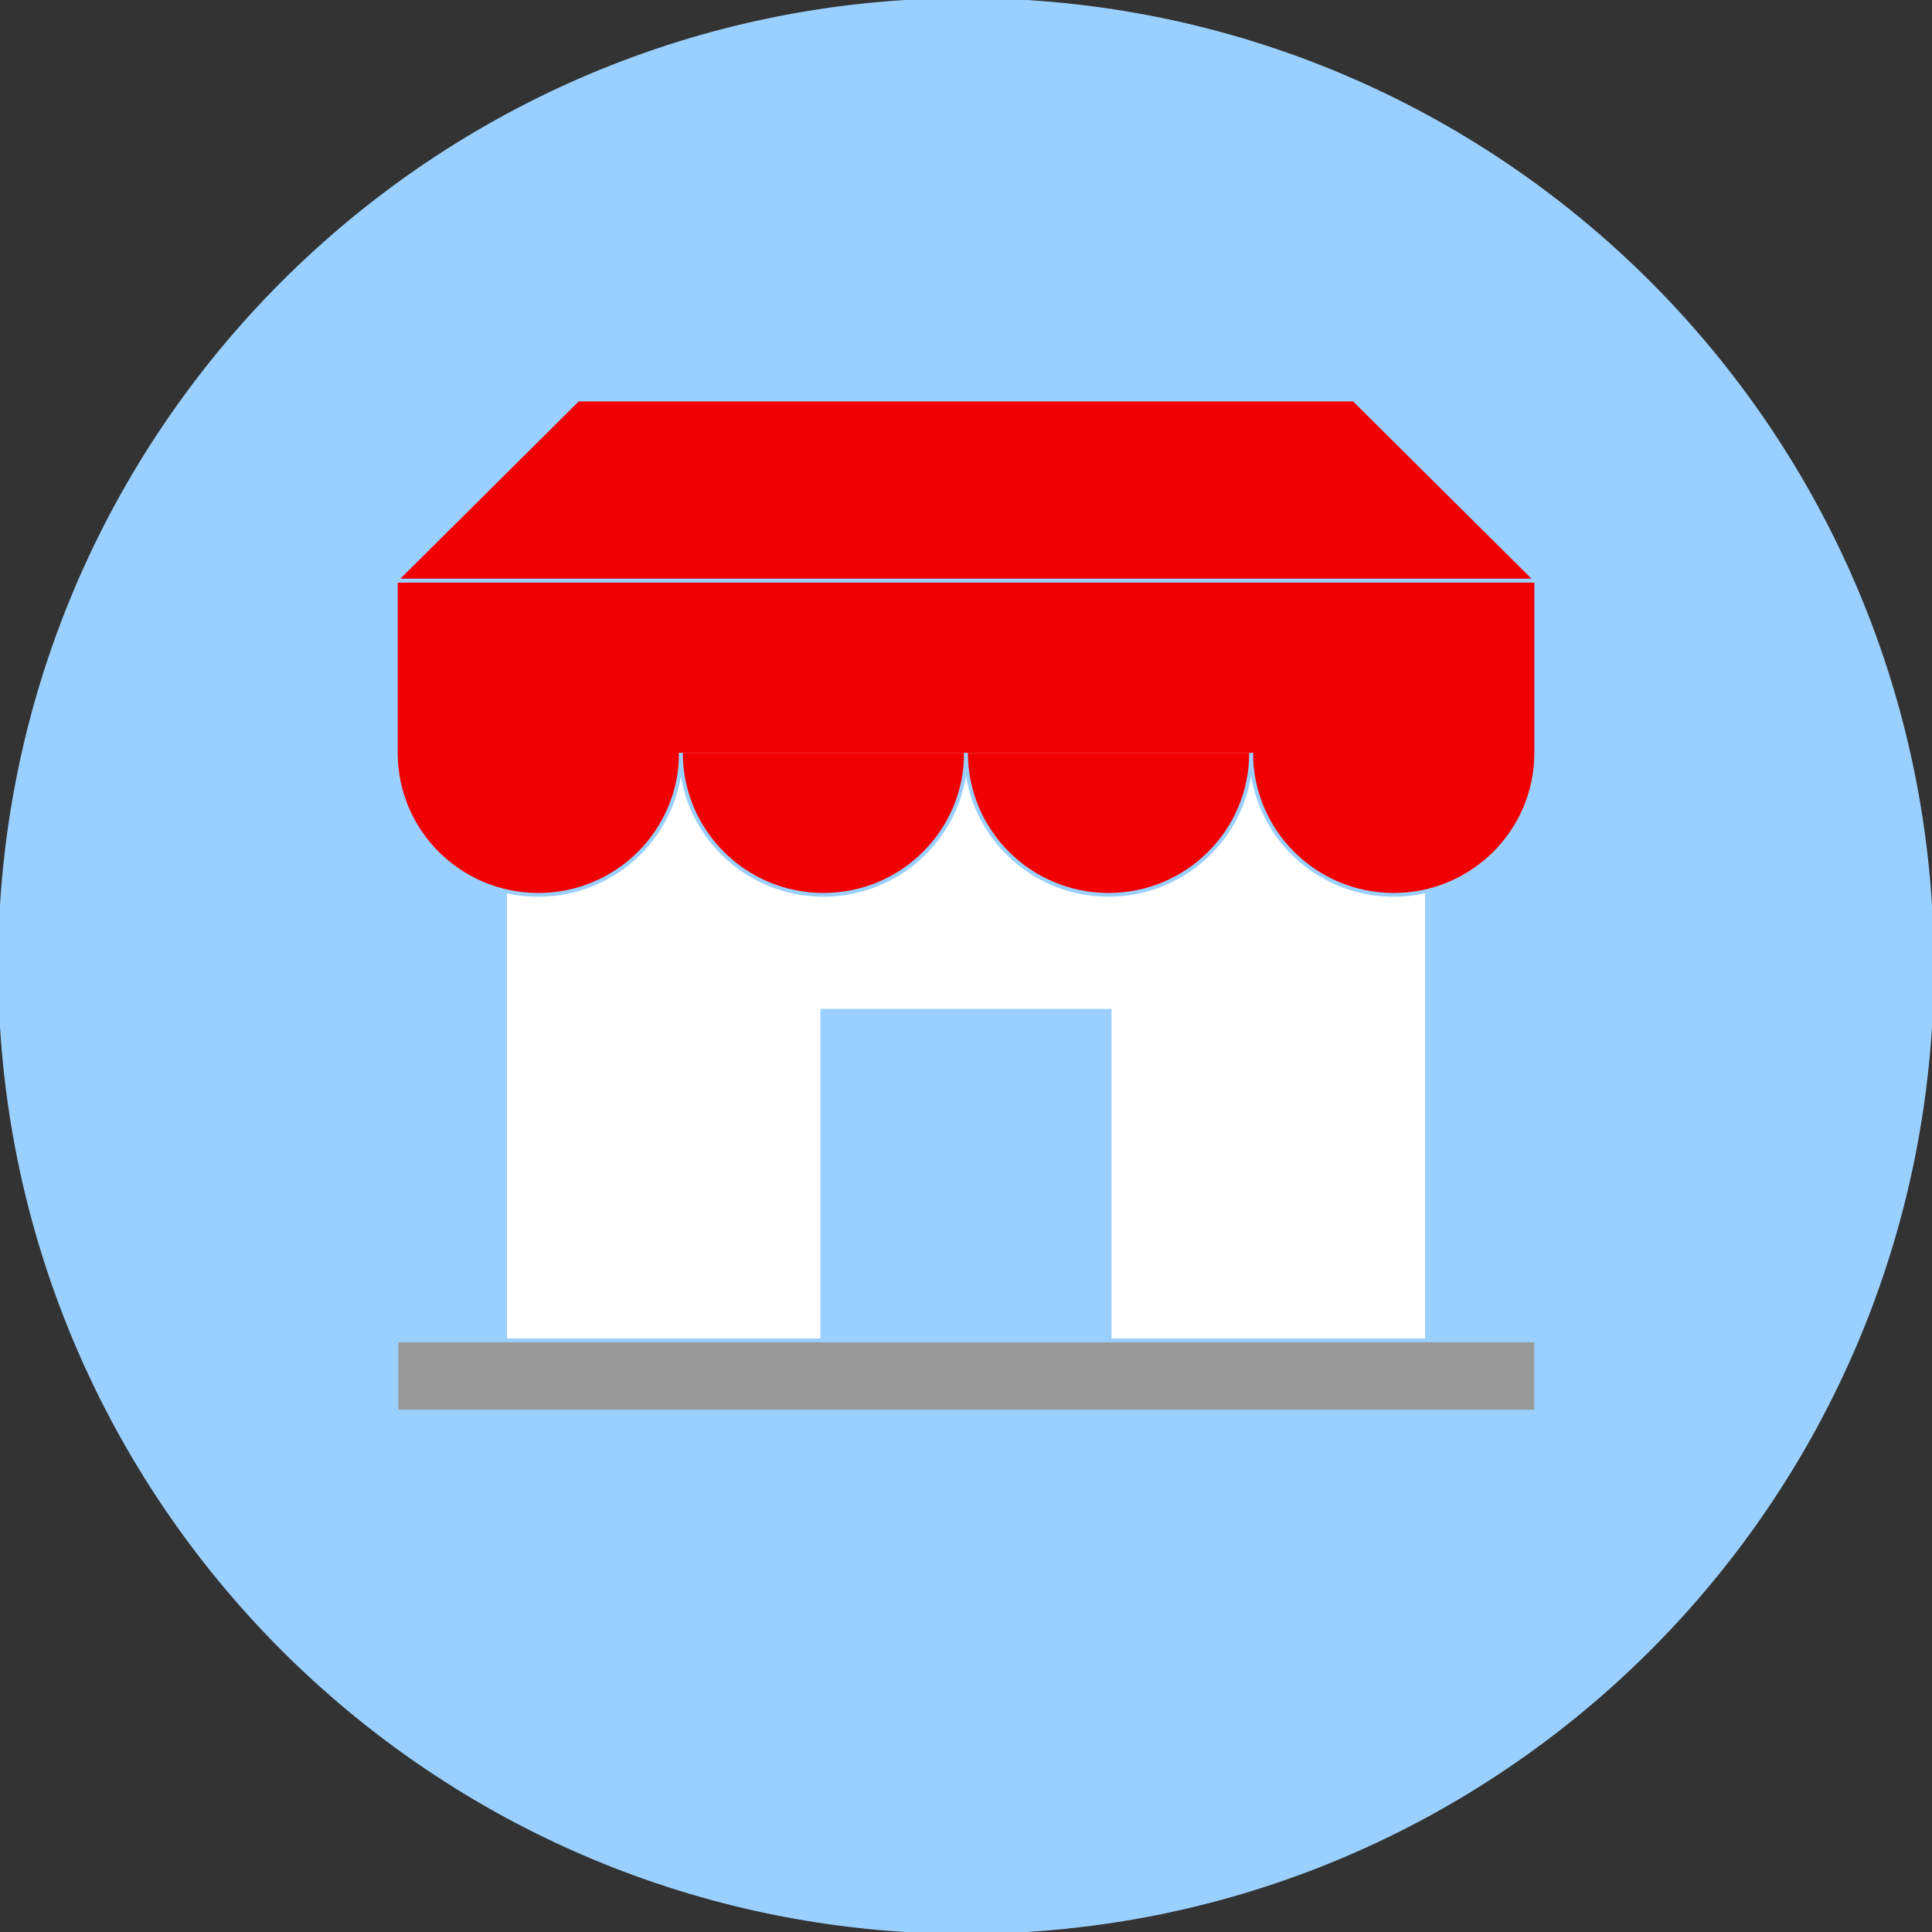 <svg xmlns="http://www.w3.org/2000/svg" version="1.1" id="Layer_1" viewBox="0.0 0.0 512.0 512.0" xml:space="preserve" width="30" height="30" fill="#9ad0ff" stroke="#9ad0ff">

<rect x="0.0" y="0.0" width="512.0" height="512.0" fill="#333333" stroke="none"/>

<g id="SVGRepo_bgCarrier" stroke-width="0" />

<g id="SVGRepo_tracerCarrier" stroke-linecap="round" stroke-linejoin="round" />

<g id="SVGRepo_iconCarrier"> <path d="M256,0C114.616,0,0,114.616,0,256s114.616,256,256,256s256-114.616,256-256S397.384,0,256,0z" /> <path style="fill:#FFFFFF;" d="M378.152,188.184v176.304l-244.304,0.184V188.184" /> <g> <path style="fill:#F00000;" d="M180.448,199.52c0,20.776-16.912,37.624-37.776,37.624s-37.776-16.84-37.776-37.624v-45.672H407.12 v45.672c0,20.776-16.912,37.624-37.776,37.624s-37.776-16.84-37.776-37.624" /> <path style="fill:#F00000;" d="M180.448,199.52c0,20.776,16.912,37.624,37.776,37.624S256,220.296,256,199.52" /> <path style="fill:#F00000;" d="M256,199.52c0,20.776,16.912,37.624,37.776,37.624s37.776-16.84,37.776-37.624" /> </g> <rect x="105.04" y="355.2" style="fill:#999999;" width="302.024" height="18.888" /> <rect x="217.92" y="267.872" width="76.144" height="87.36" /> <polyline style="fill:#F00000;" points="255.752,105.88 153.168,105.88 104.888,153.848 407.064,153.848 358.784,105.88 242.928,105.88 " /> </g>

</svg>